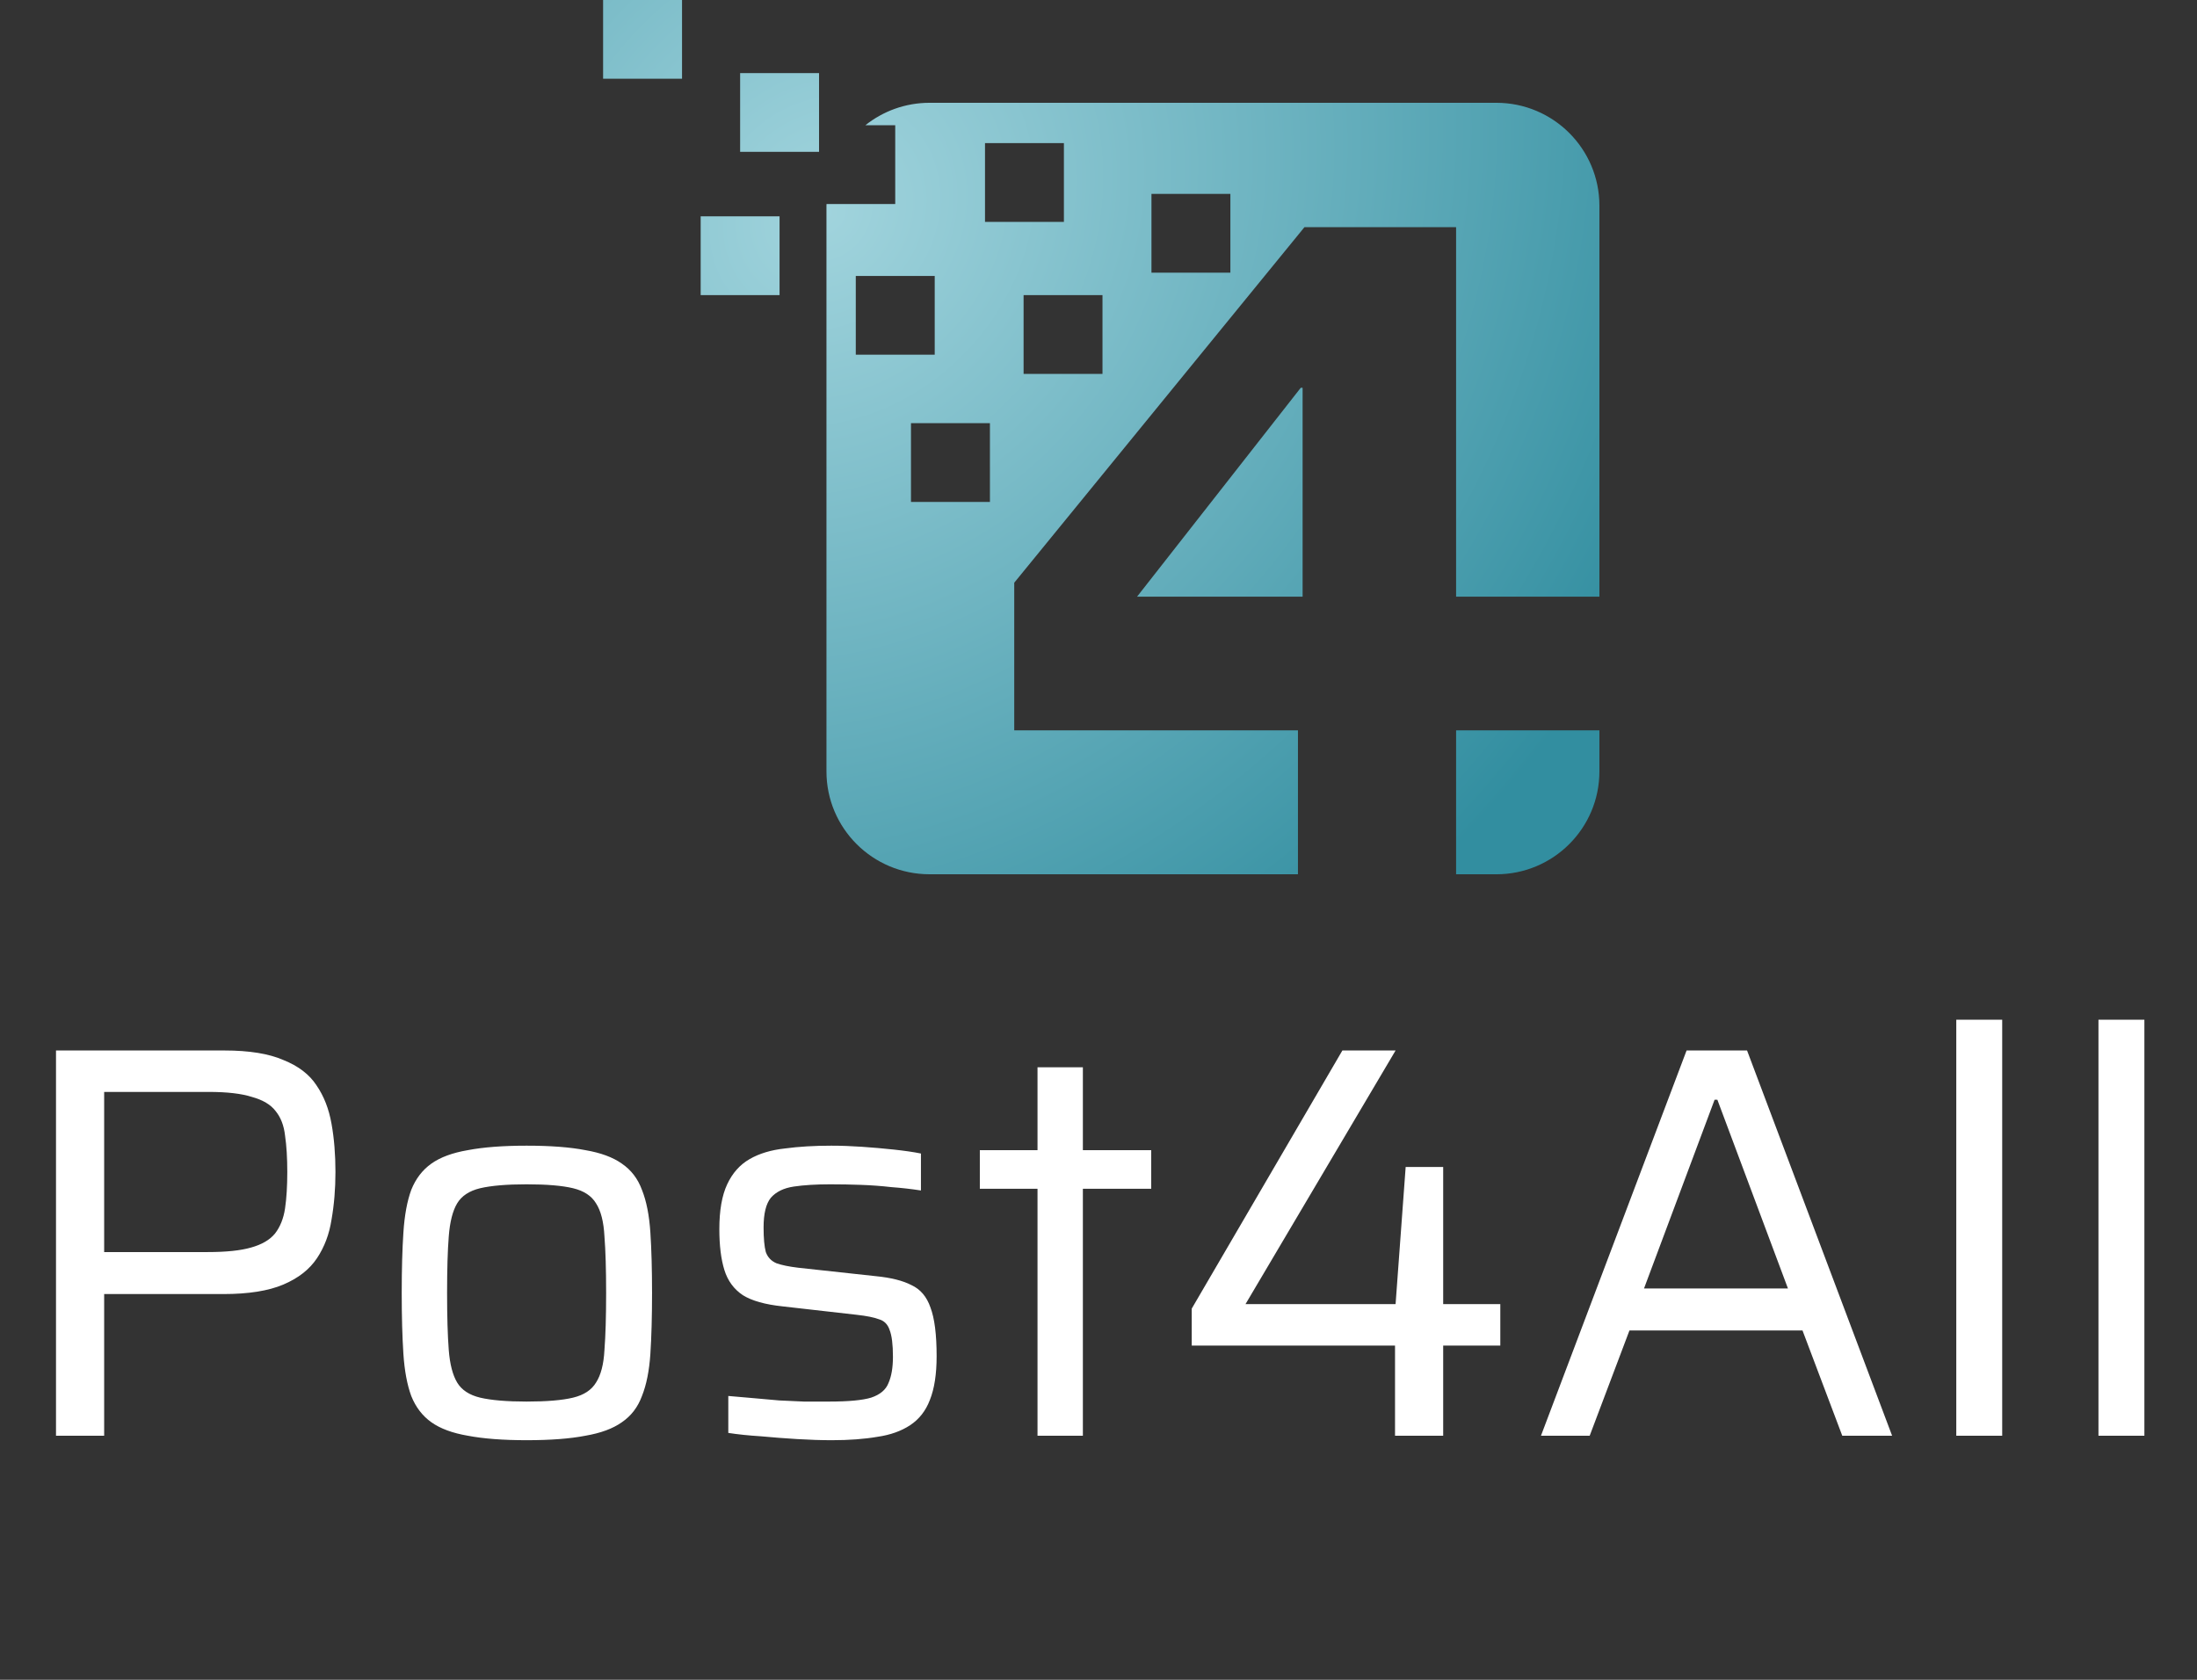 <svg width="153" height="117" viewBox="0 0 153 117" fill="none" xmlns="http://www.w3.org/2000/svg">
<rect x="0" y="0" width="153" height="117" fill="#333333" stroke="none"/>
<g clip-path="url(#clip0_1016_459)">
<path d="M111.383 53.73C111.383 57.686 108.171 60.895 104.207 60.895H101.403V50.871H111.383V53.73ZM104.207 7.16C108.171 7.16 111.383 10.371 111.383 14.325V41.559H101.403V15.821H90.844L70.632 40.587V50.869H90.39V60.894H64.732C60.768 60.893 57.555 57.685 57.555 53.73V14.325C57.555 14.286 57.56 14.249 57.56 14.211H62.344V8.722H60.266C61.491 7.747 63.042 7.16 64.732 7.16H104.207ZM90.714 27.009V41.56H79.184L90.585 27.009H90.714ZM63.441 34.961H68.939V29.475H63.441V34.961ZM71.283 26.043H76.778V20.557H71.283V26.043ZM59.597 24.704H65.094V19.22H59.597V24.704ZM54.289 20.557H48.795V15.069H54.289V20.557ZM80.188 18.993H85.684V13.506H80.188V18.993ZM68.596 15.454H74.091V9.966H68.596V15.454ZM57.039 10.577H51.543V5.092H57.039V10.577ZM47.497 5.485H42V0H47.497V5.485Z" fill="url(#paint0_radial_1016_459)"/>
</g>
<path d="M3.9 100V73.168H15.639C17.355 73.168 18.72 73.389 19.734 73.831C20.774 74.247 21.541 74.832 22.035 75.586C22.555 76.34 22.906 77.237 23.088 78.277C23.27 79.291 23.361 80.409 23.361 81.631C23.361 82.801 23.27 83.906 23.088 84.946C22.932 85.96 22.594 86.857 22.074 87.637C21.554 88.417 20.774 89.028 19.734 89.47C18.694 89.912 17.303 90.133 15.561 90.133H7.254V100H3.9ZM7.254 87.208H14.469C15.743 87.208 16.744 87.104 17.472 86.896C18.226 86.688 18.785 86.363 19.149 85.921C19.513 85.453 19.747 84.868 19.851 84.166C19.955 83.464 20.007 82.619 20.007 81.631C20.007 80.643 19.955 79.798 19.851 79.096C19.773 78.394 19.552 77.822 19.188 77.38C18.85 76.938 18.304 76.613 17.55 76.405C16.822 76.171 15.821 76.054 14.547 76.054H7.254V87.208ZM36.673 100.312C35.035 100.312 33.67 100.208 32.578 100C31.512 99.818 30.667 99.506 30.043 99.064C29.419 98.622 28.951 98.011 28.639 97.231C28.353 96.451 28.171 95.476 28.093 94.306C28.015 93.11 27.976 91.693 27.976 90.055C27.976 88.417 28.015 87.013 28.093 85.843C28.171 84.647 28.353 83.659 28.639 82.879C28.951 82.099 29.419 81.488 30.043 81.046C30.667 80.604 31.512 80.292 32.578 80.11C33.67 79.902 35.035 79.798 36.673 79.798C38.337 79.798 39.702 79.902 40.768 80.11C41.834 80.292 42.679 80.604 43.303 81.046C43.953 81.488 44.421 82.099 44.707 82.879C45.019 83.659 45.214 84.647 45.292 85.843C45.37 87.013 45.409 88.417 45.409 90.055C45.409 91.693 45.37 93.11 45.292 94.306C45.214 95.476 45.019 96.451 44.707 97.231C44.421 98.011 43.953 98.622 43.303 99.064C42.679 99.506 41.834 99.818 40.768 100C39.702 100.208 38.337 100.312 36.673 100.312ZM36.673 97.621C38.077 97.621 39.156 97.53 39.91 97.348C40.664 97.166 41.197 96.815 41.509 96.295C41.847 95.775 42.042 95.021 42.094 94.033C42.172 93.019 42.211 91.693 42.211 90.055C42.211 88.417 42.172 87.104 42.094 86.116C42.042 85.102 41.847 84.335 41.509 83.815C41.197 83.295 40.664 82.944 39.91 82.762C39.156 82.58 38.077 82.489 36.673 82.489C35.295 82.489 34.216 82.58 33.436 82.762C32.682 82.944 32.149 83.295 31.837 83.815C31.525 84.335 31.33 85.102 31.252 86.116C31.174 87.104 31.135 88.417 31.135 90.055C31.135 91.693 31.174 93.019 31.252 94.033C31.33 95.021 31.525 95.775 31.837 96.295C32.149 96.815 32.682 97.166 33.436 97.348C34.216 97.53 35.295 97.621 36.673 97.621ZM57.934 100.312C57.18 100.312 56.374 100.286 55.516 100.234C54.658 100.182 53.813 100.117 52.981 100.039C52.149 99.987 51.395 99.909 50.719 99.805V97.231C51.343 97.283 51.941 97.335 52.513 97.387C53.111 97.439 53.696 97.491 54.268 97.543C54.84 97.569 55.412 97.595 55.984 97.621C56.556 97.621 57.141 97.621 57.739 97.621C59.091 97.621 60.066 97.53 60.664 97.348C61.288 97.14 61.691 96.802 61.873 96.334C62.081 95.866 62.185 95.255 62.185 94.501C62.185 93.643 62.107 93.019 61.951 92.629C61.821 92.239 61.574 91.992 61.21 91.888C60.872 91.758 60.352 91.654 59.65 91.576L54.502 90.991C53.28 90.861 52.357 90.601 51.733 90.211C51.109 89.795 50.68 89.21 50.446 88.456C50.212 87.702 50.095 86.753 50.095 85.609C50.095 84.309 50.277 83.269 50.641 82.489C51.005 81.709 51.525 81.124 52.201 80.734C52.877 80.344 53.696 80.097 54.658 79.993C55.62 79.863 56.699 79.798 57.895 79.798C58.571 79.798 59.286 79.824 60.04 79.876C60.794 79.928 61.535 79.993 62.263 80.071C62.991 80.149 63.615 80.24 64.135 80.344V82.918C63.459 82.814 62.77 82.736 62.068 82.684C61.392 82.606 60.69 82.554 59.962 82.528C59.26 82.502 58.545 82.489 57.817 82.489C56.829 82.489 55.984 82.541 55.282 82.645C54.58 82.749 54.047 83.009 53.683 83.425C53.345 83.841 53.176 84.53 53.176 85.492C53.176 86.246 53.228 86.818 53.332 87.208C53.462 87.572 53.709 87.832 54.073 87.988C54.437 88.118 54.944 88.222 55.594 88.3L60.976 88.885C62.042 88.989 62.874 89.197 63.472 89.509C64.096 89.795 64.538 90.315 64.798 91.069C65.084 91.823 65.227 92.954 65.227 94.462C65.227 95.71 65.071 96.724 64.759 97.504C64.473 98.258 64.018 98.843 63.394 99.259C62.77 99.675 62.003 99.948 61.093 100.078C60.183 100.234 59.13 100.312 57.934 100.312ZM72.253 100V82.801H68.236V80.11H72.253V74.338H75.412V80.11H80.17V82.801H75.412V100H72.253ZM97.15 100V93.721H82.993V91.147L93.484 73.168H97.189L86.737 90.835H97.189L97.891 81.28H100.504V90.835H104.482V93.721H100.504V100H97.15ZM107.314 100L117.454 73.168H121.666L131.767 100H128.296L125.527 92.668H113.476L110.707 100H107.314ZM114.49 89.743H124.513L119.599 76.6H119.404L114.49 89.743ZM136.236 100V71.023H139.434V100H136.236ZM146.138 100V71.023H149.336V100H146.138Z" fill="white"/>
<defs>
<radialGradient id="paint0_radial_1016_459" cx="0" cy="0" r="1" gradientUnits="userSpaceOnUse" gradientTransform="translate(57.5 15) rotate(43.363) scale(61.897 70.525)">
<stop stop-color="#A1D4DD"/>
<stop offset="1" stop-color="#328EA0"/>
</radialGradient>
<clipPath id="clip0_1016_459">
<rect width="69.383" height="60.895" fill="white" transform="translate(42)"/>
</clipPath>
</defs>
</svg>
